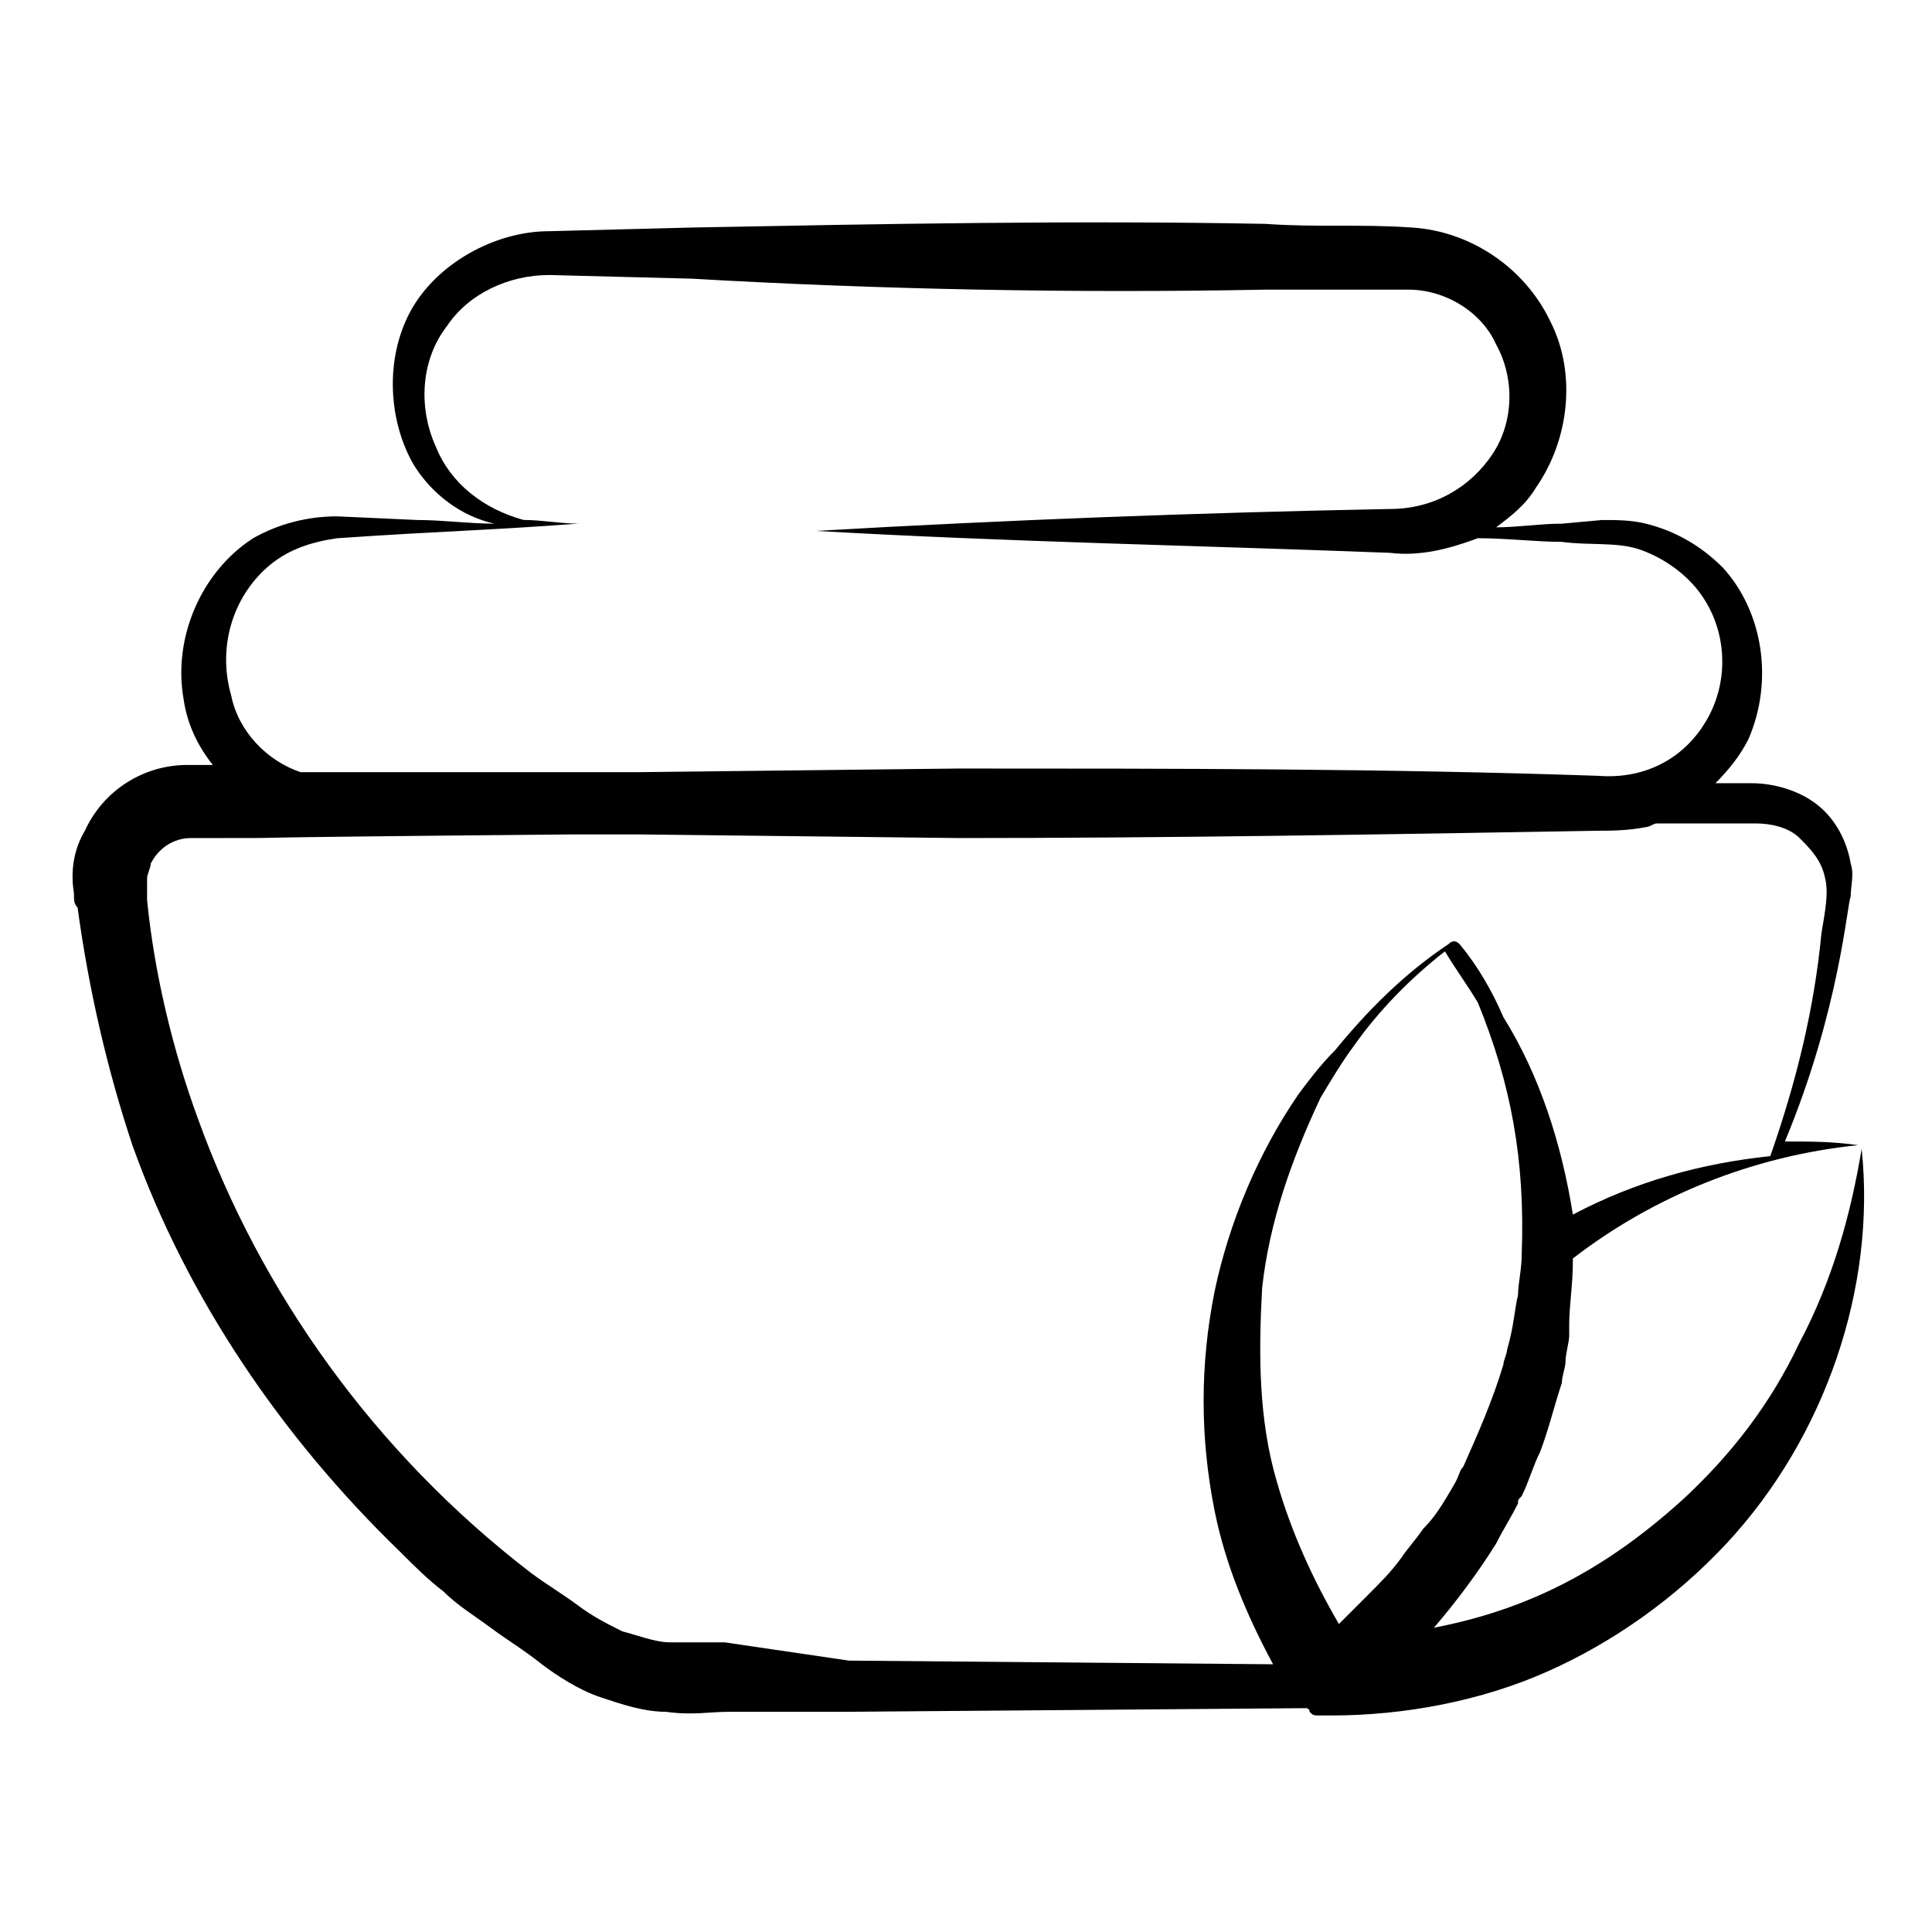 <?xml version="1.0" encoding="UTF-8"?>
<!-- Uploaded to: SVG Repo, www.svgrepo.com, Generator: SVG Repo Mixer Tools -->
<svg fill="#000000" width="800px" height="800px" version="1.1" viewBox="144 144 512 512" xmlns="http://www.w3.org/2000/svg">
 <path d="m620.9 499.79c-7.75 16.469-18.41 30.035-31.004 41.66-20.348 18.41-40.691 29.066-65.883 33.91 5.812-6.781 11.625-14.531 16.469-22.285 1.938-3.875 3.875-6.781 5.812-10.656 0-0.969 0-0.969 0.969-1.938 1.938-3.875 2.906-7.75 4.844-11.625 1.938-4.844 3.875-12.594 5.812-18.41 0-1.938 0.969-3.875 0.969-5.812s0.969-4.844 0.969-6.781v-2.906c0-4.844 0.969-10.656 0.969-16.469v-0.969c21.316-16.469 47.473-27.129 75.57-30.035-6.781-0.969-12.594-0.969-19.379-0.969 14.531-34.879 16.469-62.977 17.441-64.914 0-2.906 0.969-5.812 0-8.719-0.969-5.812-3.875-11.625-8.719-15.5s-11.625-5.812-17.441-5.812h-9.688c3.875-3.875 6.781-7.75 8.719-11.625 6.781-15.5 3.875-33.91-6.781-45.535-5.812-5.812-12.594-9.688-20.348-11.625-3.875-0.969-7.75-0.969-11.625-0.969l-10.656 0.969c-5.812 0-11.625 0.969-17.441 0.969 3.875-2.906 7.75-5.812 10.656-10.656 8.719-12.594 10.656-30.035 3.875-43.598-6.781-14.531-21.316-24.223-36.816-25.191-13.562-0.969-25.191 0-38.754-0.969-50.383-0.969-101.73 0-152.11 0.969l-37.785 0.969c-14.531 0-30.035 8.719-36.816 21.316-6.781 12.594-5.812 29.066 0.969 40.691 4.844 7.75 12.594 13.562 21.316 15.5-6.781 0-13.562-0.969-20.348-0.969l-21.316-0.969c-7.75 0-15.5 1.938-22.285 5.812-13.562 8.719-21.316 26.16-18.41 42.629 0.969 6.781 3.875 12.594 7.75 17.441h-6.781c-11.625 0-22.285 6.781-27.129 17.441-2.906 4.844-3.875 10.656-2.906 16.469 0 1.938 0 2.906 0.969 3.875 2.906 21.316 7.75 42.629 14.531 62.977 14.531 40.691 39.723 77.508 70.727 107.54 3.875 3.875 7.75 7.75 11.625 10.656 3.875 3.875 8.719 6.781 12.594 9.688s8.719 5.812 13.562 9.688c3.875 2.906 9.688 6.781 15.5 8.719s11.625 3.875 17.441 3.875c6.781 0.969 11.625 0 16.469 0h31.004l122.08-0.969s0.969 0 0.969 0.969c0.969 0.969 0.969 0.969 2.906 0.969h1.938 0.969c19.379 0 39.723-3.875 57.164-11.625s33.91-19.379 47.473-33.91c26.16-28.098 39.723-67.82 35.848-104.64-2.883 17.434-7.727 34.871-16.449 51.344zm-93.98-103.67c2.906 4.844 5.812 8.719 8.719 13.562 8.719 21.316 12.594 41.66 11.625 66.852 0 3.875-0.969 7.75-0.969 10.656-0.969 3.875-0.969 7.75-2.906 14.531 0 0.969-0.969 2.906-0.969 3.875-2.906 9.688-6.781 18.41-10.656 27.129-0.969 0.969-0.969 1.938-1.938 3.875-3.875 6.781-5.812 9.688-8.719 12.594-1.938 2.906-3.875 4.844-5.812 7.75-2.906 3.875-4.844 5.812-9.688 10.656l-6.781 6.781c-6.781-11.625-12.594-24.223-16.469-37.785-4.844-16.469-4.844-33.91-3.875-51.352 1.938-17.441 7.75-33.91 15.5-50.383 2.906-4.844 5.812-9.688 8.719-13.562 6.781-9.68 15.5-18.398 24.219-25.18zm-311-102.7c4.844-3.875 10.656-5.812 17.441-6.781 28.098-1.938 37.785-1.938 63.945-3.875-4.844 0-9.688-0.969-14.531-0.969-10.656-2.906-19.379-9.688-23.254-19.379-4.844-10.656-3.875-23.254 2.906-31.973 5.812-8.719 16.469-13.562 27.129-13.562l37.785 0.969c50.379 2.906 101.73 3.875 152.11 2.906h37.785c9.688 0 19.379 5.812 23.254 14.531 4.844 8.719 4.844 20.348-0.969 29.066s-15.5 14.531-27.129 14.531c-50.383 0.969-101.73 2.906-152.11 5.812 50.383 2.906 101.73 3.875 152.11 5.812 7.75 0.969 15.5-0.969 23.254-3.875 7.75 0 15.5 0.969 22.285 0.969 6.781 0.969 14.531 0 20.348 1.938 5.812 1.938 11.625 5.812 15.5 10.656 7.75 9.688 8.719 23.254 2.906 33.91s-16.469 16.469-29.066 15.5c-56.195-1.938-113.36-1.938-169.55-1.938l-85.262 0.969h-18.41-70.727c-8.719-2.906-16.469-10.656-18.41-20.348-3.871-13.555 0.973-27.117 10.66-34.871zm120.14 285.82h-14.531c-3.875 0-8.719-1.938-12.594-2.906-3.875-1.938-7.75-3.875-11.625-6.781s-8.719-5.812-12.594-8.719c-41.668-31.973-71.703-74.605-88.176-120.14-6.781-18.41-11.625-38.754-13.562-58.133v-3.875-1.938c0-0.969 0.969-2.906 0.969-3.875 1.938-3.875 5.812-6.781 10.656-6.781h7.75c26.16 0-15.5 0 93.98-0.969h16.469l85.262 0.969c56.195 0 113.36-0.969 169.55-1.938 2.906 0 7.75 0 12.594-0.969 0.969 0 1.938-0.969 2.906-0.969h26.156c3.875 0 8.719 0.969 11.625 3.875s5.812 5.812 6.781 10.656c0.969 3.875 0 8.719-0.969 14.531-1.938 20.348-6.781 39.723-13.562 59.102-18.41 1.938-35.848 6.781-52.32 15.5-2.906-18.41-8.719-36.816-18.41-52.32-2.906-6.781-6.781-13.562-11.625-19.379-0.969-0.969-1.938-0.969-2.906 0-11.625 7.75-21.316 17.441-30.035 28.098-3.875 3.875-6.781 7.75-9.688 11.625-10.656 15.5-18.41 33.91-22.285 52.32-3.875 19.379-3.875 38.754 0 58.133 2.906 14.531 8.719 28.098 15.5 40.691l-112.39-0.969z"/>
</svg>